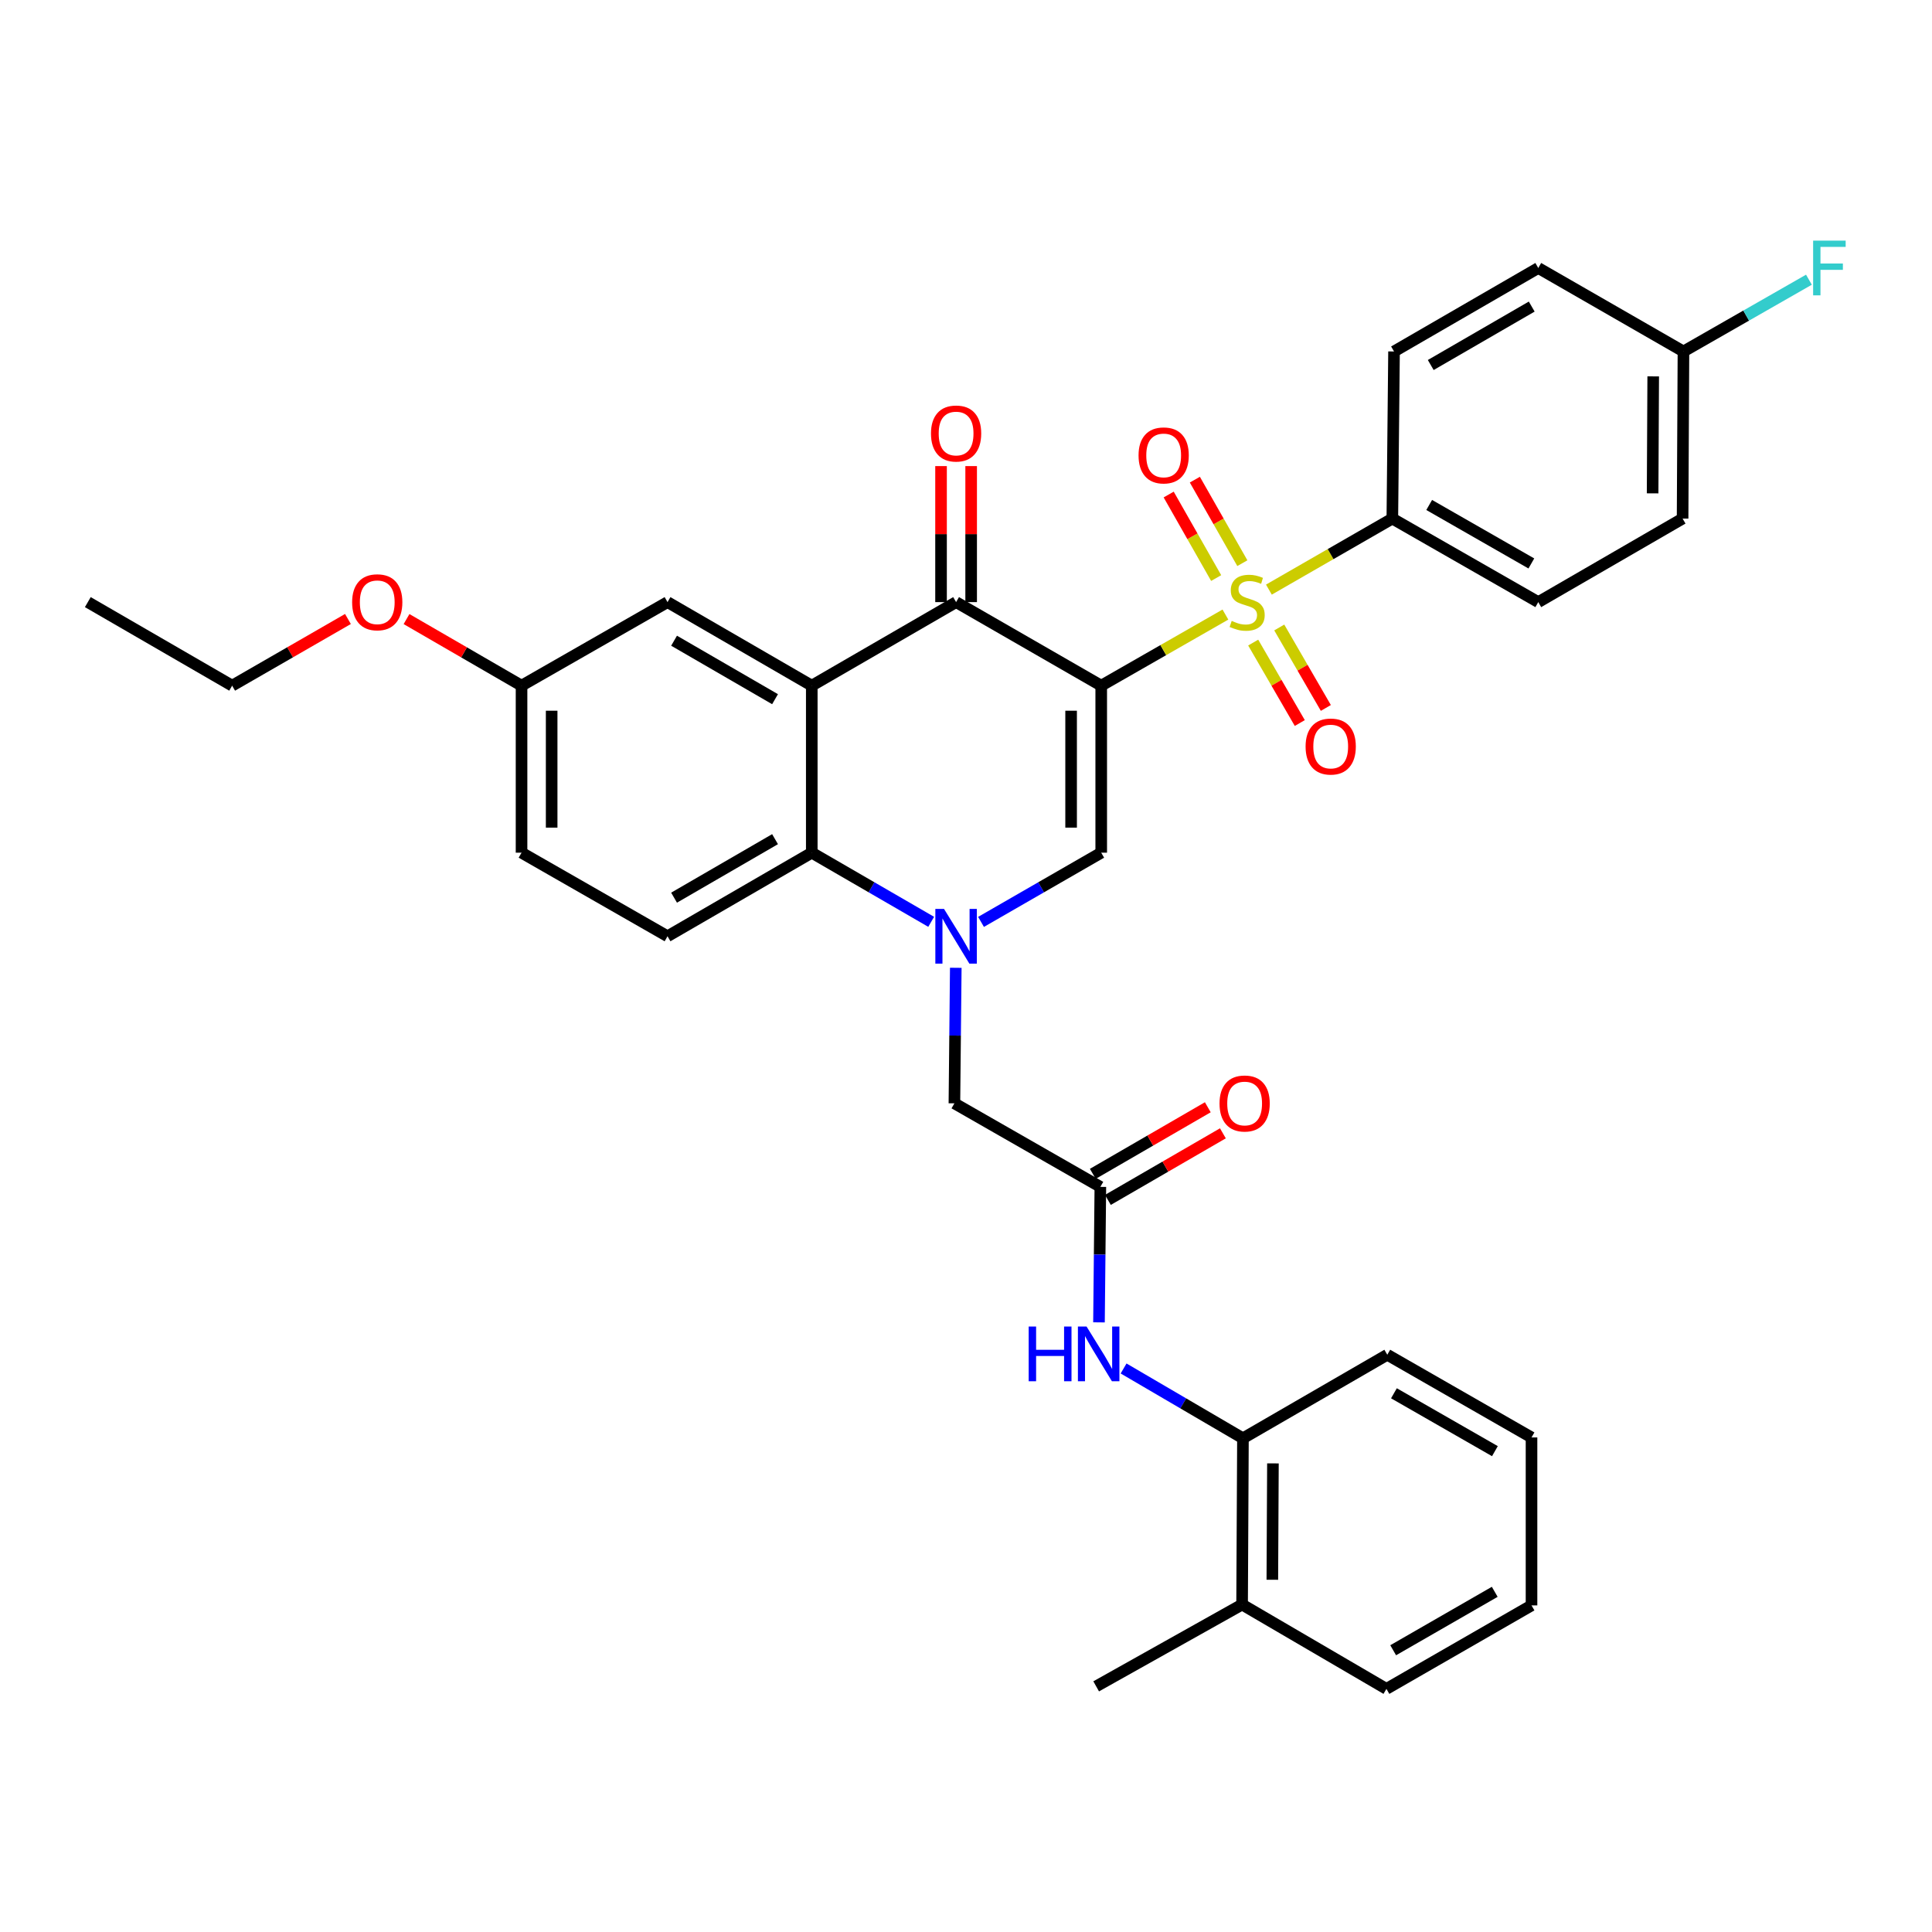 <?xml version='1.0' encoding='iso-8859-1'?>
<svg version='1.1' baseProfile='full'
              xmlns='http://www.w3.org/2000/svg'
                      xmlns:rdkit='http://www.rdkit.org/xml'
                      xmlns:xlink='http://www.w3.org/1999/xlink'
                  xml:space='preserve'
width='1000px' height='1000px' viewBox='0 0 1000 1000'>
<!-- END OF HEADER -->
<rect style='opacity:1.0;fill:#FFFFFF;stroke:none' width='1000' height='1000' x='0' y='0'> </rect>
<path class='bond-0' d='M 569.99,354.898 L 602.131,336.498' style='fill:none;fill-rule:evenodd;stroke:#000000;stroke-width:6px;stroke-linecap:butt;stroke-linejoin:miter;stroke-opacity:1' />
<path class='bond-0' d='M 602.131,336.498 L 634.273,318.099' style='fill:none;fill-rule:evenodd;stroke:#CCCC00;stroke-width:6px;stroke-linecap:butt;stroke-linejoin:miter;stroke-opacity:1' />
<path class='bond-2' d='M 569.99,354.898 L 494.874,311.655' style='fill:none;fill-rule:evenodd;stroke:#000000;stroke-width:6px;stroke-linecap:butt;stroke-linejoin:miter;stroke-opacity:1' />
<path class='bond-3' d='M 569.99,354.898 L 569.99,441.347' style='fill:none;fill-rule:evenodd;stroke:#000000;stroke-width:6px;stroke-linecap:butt;stroke-linejoin:miter;stroke-opacity:1' />
<path class='bond-3' d='M 554.404,367.865 L 554.404,428.38' style='fill:none;fill-rule:evenodd;stroke:#000000;stroke-width:6px;stroke-linecap:butt;stroke-linejoin:miter;stroke-opacity:1' />
<path class='bond-7' d='M 656.777,305.183 L 688.724,286.798' style='fill:none;fill-rule:evenodd;stroke:#CCCC00;stroke-width:6px;stroke-linecap:butt;stroke-linejoin:miter;stroke-opacity:1' />
<path class='bond-7' d='M 688.724,286.798 L 720.671,268.413' style='fill:none;fill-rule:evenodd;stroke:#000000;stroke-width:6px;stroke-linecap:butt;stroke-linejoin:miter;stroke-opacity:1' />
<path class='bond-10' d='M 643.034,291.498 L 630.744,269.881' style='fill:none;fill-rule:evenodd;stroke:#CCCC00;stroke-width:6px;stroke-linecap:butt;stroke-linejoin:miter;stroke-opacity:1' />
<path class='bond-10' d='M 630.744,269.881 L 618.455,248.265' style='fill:none;fill-rule:evenodd;stroke:#FF0000;stroke-width:6px;stroke-linecap:butt;stroke-linejoin:miter;stroke-opacity:1' />
<path class='bond-10' d='M 629.484,299.201 L 617.195,277.584' style='fill:none;fill-rule:evenodd;stroke:#CCCC00;stroke-width:6px;stroke-linecap:butt;stroke-linejoin:miter;stroke-opacity:1' />
<path class='bond-10' d='M 617.195,277.584 L 604.906,255.968' style='fill:none;fill-rule:evenodd;stroke:#FF0000;stroke-width:6px;stroke-linecap:butt;stroke-linejoin:miter;stroke-opacity:1' />
<path class='bond-11' d='M 648.653,332.598 L 660.711,353.42' style='fill:none;fill-rule:evenodd;stroke:#CCCC00;stroke-width:6px;stroke-linecap:butt;stroke-linejoin:miter;stroke-opacity:1' />
<path class='bond-11' d='M 660.711,353.42 L 672.77,374.241' style='fill:none;fill-rule:evenodd;stroke:#FF0000;stroke-width:6px;stroke-linecap:butt;stroke-linejoin:miter;stroke-opacity:1' />
<path class='bond-11' d='M 662.14,324.787 L 674.199,345.608' style='fill:none;fill-rule:evenodd;stroke:#CCCC00;stroke-width:6px;stroke-linecap:butt;stroke-linejoin:miter;stroke-opacity:1' />
<path class='bond-11' d='M 674.199,345.608 L 686.258,366.43' style='fill:none;fill-rule:evenodd;stroke:#FF0000;stroke-width:6px;stroke-linecap:butt;stroke-linejoin:miter;stroke-opacity:1' />
<path class='bond-1' d='M 507.781,477.174 L 538.885,459.261' style='fill:none;fill-rule:evenodd;stroke:#0000FF;stroke-width:6px;stroke-linecap:butt;stroke-linejoin:miter;stroke-opacity:1' />
<path class='bond-1' d='M 538.885,459.261 L 569.99,441.347' style='fill:none;fill-rule:evenodd;stroke:#000000;stroke-width:6px;stroke-linecap:butt;stroke-linejoin:miter;stroke-opacity:1' />
<path class='bond-5' d='M 481.976,477.138 L 451.075,459.243' style='fill:none;fill-rule:evenodd;stroke:#0000FF;stroke-width:6px;stroke-linecap:butt;stroke-linejoin:miter;stroke-opacity:1' />
<path class='bond-5' d='M 451.075,459.243 L 420.174,441.347' style='fill:none;fill-rule:evenodd;stroke:#000000;stroke-width:6px;stroke-linecap:butt;stroke-linejoin:miter;stroke-opacity:1' />
<path class='bond-9' d='M 494.709,500.929 L 494.354,536.006' style='fill:none;fill-rule:evenodd;stroke:#0000FF;stroke-width:6px;stroke-linecap:butt;stroke-linejoin:miter;stroke-opacity:1' />
<path class='bond-9' d='M 494.354,536.006 L 494,571.083' style='fill:none;fill-rule:evenodd;stroke:#000000;stroke-width:6px;stroke-linecap:butt;stroke-linejoin:miter;stroke-opacity:1' />
<path class='bond-4' d='M 494.874,311.655 L 420.174,354.898' style='fill:none;fill-rule:evenodd;stroke:#000000;stroke-width:6px;stroke-linecap:butt;stroke-linejoin:miter;stroke-opacity:1' />
<path class='bond-15' d='M 502.667,311.655 L 502.667,276.452' style='fill:none;fill-rule:evenodd;stroke:#000000;stroke-width:6px;stroke-linecap:butt;stroke-linejoin:miter;stroke-opacity:1' />
<path class='bond-15' d='M 502.667,276.452 L 502.667,241.249' style='fill:none;fill-rule:evenodd;stroke:#FF0000;stroke-width:6px;stroke-linecap:butt;stroke-linejoin:miter;stroke-opacity:1' />
<path class='bond-15' d='M 487.081,311.655 L 487.081,276.452' style='fill:none;fill-rule:evenodd;stroke:#000000;stroke-width:6px;stroke-linecap:butt;stroke-linejoin:miter;stroke-opacity:1' />
<path class='bond-15' d='M 487.081,276.452 L 487.081,241.249' style='fill:none;fill-rule:evenodd;stroke:#FF0000;stroke-width:6px;stroke-linecap:butt;stroke-linejoin:miter;stroke-opacity:1' />
<path class='bond-13' d='M 420.174,354.898 L 345.509,311.655' style='fill:none;fill-rule:evenodd;stroke:#000000;stroke-width:6px;stroke-linecap:butt;stroke-linejoin:miter;stroke-opacity:1' />
<path class='bond-13' d='M 401.163,361.899 L 348.898,331.629' style='fill:none;fill-rule:evenodd;stroke:#000000;stroke-width:6px;stroke-linecap:butt;stroke-linejoin:miter;stroke-opacity:1' />
<path class='bond-34' d='M 420.174,354.898 L 420.174,441.347' style='fill:none;fill-rule:evenodd;stroke:#000000;stroke-width:6px;stroke-linecap:butt;stroke-linejoin:miter;stroke-opacity:1' />
<path class='bond-12' d='M 420.174,441.347 L 345.509,484.607' style='fill:none;fill-rule:evenodd;stroke:#000000;stroke-width:6px;stroke-linecap:butt;stroke-linejoin:miter;stroke-opacity:1' />
<path class='bond-12' d='M 401.161,434.35 L 348.896,464.632' style='fill:none;fill-rule:evenodd;stroke:#000000;stroke-width:6px;stroke-linecap:butt;stroke-linejoin:miter;stroke-opacity:1' />
<path class='bond-6' d='M 569.539,614.325 L 494,571.083' style='fill:none;fill-rule:evenodd;stroke:#000000;stroke-width:6px;stroke-linecap:butt;stroke-linejoin:miter;stroke-opacity:1' />
<path class='bond-8' d='M 569.539,614.325 L 569.185,649.389' style='fill:none;fill-rule:evenodd;stroke:#000000;stroke-width:6px;stroke-linecap:butt;stroke-linejoin:miter;stroke-opacity:1' />
<path class='bond-8' d='M 569.185,649.389 L 568.83,684.453' style='fill:none;fill-rule:evenodd;stroke:#0000FF;stroke-width:6px;stroke-linecap:butt;stroke-linejoin:miter;stroke-opacity:1' />
<path class='bond-16' d='M 573.444,621.069 L 603.207,603.836' style='fill:none;fill-rule:evenodd;stroke:#000000;stroke-width:6px;stroke-linecap:butt;stroke-linejoin:miter;stroke-opacity:1' />
<path class='bond-16' d='M 603.207,603.836 L 632.969,586.603' style='fill:none;fill-rule:evenodd;stroke:#FF0000;stroke-width:6px;stroke-linecap:butt;stroke-linejoin:miter;stroke-opacity:1' />
<path class='bond-16' d='M 565.634,607.581 L 595.397,590.348' style='fill:none;fill-rule:evenodd;stroke:#000000;stroke-width:6px;stroke-linecap:butt;stroke-linejoin:miter;stroke-opacity:1' />
<path class='bond-16' d='M 595.397,590.348 L 625.159,573.115' style='fill:none;fill-rule:evenodd;stroke:#FF0000;stroke-width:6px;stroke-linecap:butt;stroke-linejoin:miter;stroke-opacity:1' />
<path class='bond-18' d='M 720.671,268.413 L 796.21,311.655' style='fill:none;fill-rule:evenodd;stroke:#000000;stroke-width:6px;stroke-linecap:butt;stroke-linejoin:miter;stroke-opacity:1' />
<path class='bond-18' d='M 739.745,261.373 L 792.623,291.643' style='fill:none;fill-rule:evenodd;stroke:#000000;stroke-width:6px;stroke-linecap:butt;stroke-linejoin:miter;stroke-opacity:1' />
<path class='bond-19' d='M 720.671,268.413 L 721.545,181.92' style='fill:none;fill-rule:evenodd;stroke:#000000;stroke-width:6px;stroke-linecap:butt;stroke-linejoin:miter;stroke-opacity:1' />
<path class='bond-14' d='M 581.568,708.322 L 612.458,726.39' style='fill:none;fill-rule:evenodd;stroke:#0000FF;stroke-width:6px;stroke-linecap:butt;stroke-linejoin:miter;stroke-opacity:1' />
<path class='bond-14' d='M 612.458,726.39 L 643.347,744.459' style='fill:none;fill-rule:evenodd;stroke:#000000;stroke-width:6px;stroke-linecap:butt;stroke-linejoin:miter;stroke-opacity:1' />
<path class='bond-21' d='M 345.509,484.607 L 269.952,441.347' style='fill:none;fill-rule:evenodd;stroke:#000000;stroke-width:6px;stroke-linecap:butt;stroke-linejoin:miter;stroke-opacity:1' />
<path class='bond-20' d='M 345.509,311.655 L 269.952,354.898' style='fill:none;fill-rule:evenodd;stroke:#000000;stroke-width:6px;stroke-linecap:butt;stroke-linejoin:miter;stroke-opacity:1' />
<path class='bond-17' d='M 643.347,744.459 L 642.906,830.51' style='fill:none;fill-rule:evenodd;stroke:#000000;stroke-width:6px;stroke-linecap:butt;stroke-linejoin:miter;stroke-opacity:1' />
<path class='bond-17' d='M 658.867,757.446 L 658.558,817.682' style='fill:none;fill-rule:evenodd;stroke:#000000;stroke-width:6px;stroke-linecap:butt;stroke-linejoin:miter;stroke-opacity:1' />
<path class='bond-27' d='M 643.347,744.459 L 718.056,701.216' style='fill:none;fill-rule:evenodd;stroke:#000000;stroke-width:6px;stroke-linecap:butt;stroke-linejoin:miter;stroke-opacity:1' />
<path class='bond-28' d='M 642.906,830.51 L 567.375,872.852' style='fill:none;fill-rule:evenodd;stroke:#000000;stroke-width:6px;stroke-linecap:butt;stroke-linejoin:miter;stroke-opacity:1' />
<path class='bond-29' d='M 642.906,830.51 L 717.614,874.159' style='fill:none;fill-rule:evenodd;stroke:#000000;stroke-width:6px;stroke-linecap:butt;stroke-linejoin:miter;stroke-opacity:1' />
<path class='bond-24' d='M 796.21,311.655 L 870.91,268.413' style='fill:none;fill-rule:evenodd;stroke:#000000;stroke-width:6px;stroke-linecap:butt;stroke-linejoin:miter;stroke-opacity:1' />
<path class='bond-23' d='M 721.545,181.92 L 796.21,138.712' style='fill:none;fill-rule:evenodd;stroke:#000000;stroke-width:6px;stroke-linecap:butt;stroke-linejoin:miter;stroke-opacity:1' />
<path class='bond-23' d='M 740.551,188.929 L 792.817,158.684' style='fill:none;fill-rule:evenodd;stroke:#000000;stroke-width:6px;stroke-linecap:butt;stroke-linejoin:miter;stroke-opacity:1' />
<path class='bond-26' d='M 269.952,354.898 L 240.185,337.664' style='fill:none;fill-rule:evenodd;stroke:#000000;stroke-width:6px;stroke-linecap:butt;stroke-linejoin:miter;stroke-opacity:1' />
<path class='bond-26' d='M 240.185,337.664 L 210.419,320.431' style='fill:none;fill-rule:evenodd;stroke:#FF0000;stroke-width:6px;stroke-linecap:butt;stroke-linejoin:miter;stroke-opacity:1' />
<path class='bond-36' d='M 269.952,354.898 L 269.952,441.347' style='fill:none;fill-rule:evenodd;stroke:#000000;stroke-width:6px;stroke-linecap:butt;stroke-linejoin:miter;stroke-opacity:1' />
<path class='bond-36' d='M 285.538,367.865 L 285.538,428.38' style='fill:none;fill-rule:evenodd;stroke:#000000;stroke-width:6px;stroke-linecap:butt;stroke-linejoin:miter;stroke-opacity:1' />
<path class='bond-22' d='M 871.352,181.92 L 796.21,138.712' style='fill:none;fill-rule:evenodd;stroke:#000000;stroke-width:6px;stroke-linecap:butt;stroke-linejoin:miter;stroke-opacity:1' />
<path class='bond-25' d='M 871.352,181.92 L 903.824,163.346' style='fill:none;fill-rule:evenodd;stroke:#000000;stroke-width:6px;stroke-linecap:butt;stroke-linejoin:miter;stroke-opacity:1' />
<path class='bond-25' d='M 903.824,163.346 L 936.296,144.773' style='fill:none;fill-rule:evenodd;stroke:#33CCCC;stroke-width:6px;stroke-linecap:butt;stroke-linejoin:miter;stroke-opacity:1' />
<path class='bond-35' d='M 871.352,181.92 L 870.91,268.413' style='fill:none;fill-rule:evenodd;stroke:#000000;stroke-width:6px;stroke-linecap:butt;stroke-linejoin:miter;stroke-opacity:1' />
<path class='bond-35' d='M 855.7,194.814 L 855.391,255.36' style='fill:none;fill-rule:evenodd;stroke:#000000;stroke-width:6px;stroke-linecap:butt;stroke-linejoin:miter;stroke-opacity:1' />
<path class='bond-30' d='M 180.095,320.388 L 150.129,337.643' style='fill:none;fill-rule:evenodd;stroke:#FF0000;stroke-width:6px;stroke-linecap:butt;stroke-linejoin:miter;stroke-opacity:1' />
<path class='bond-30' d='M 150.129,337.643 L 120.163,354.898' style='fill:none;fill-rule:evenodd;stroke:#000000;stroke-width:6px;stroke-linecap:butt;stroke-linejoin:miter;stroke-opacity:1' />
<path class='bond-32' d='M 718.056,701.216 L 792.712,744.017' style='fill:none;fill-rule:evenodd;stroke:#000000;stroke-width:6px;stroke-linecap:butt;stroke-linejoin:miter;stroke-opacity:1' />
<path class='bond-32' d='M 721.502,721.158 L 773.762,751.118' style='fill:none;fill-rule:evenodd;stroke:#000000;stroke-width:6px;stroke-linecap:butt;stroke-linejoin:miter;stroke-opacity:1' />
<path class='bond-37' d='M 717.614,874.159 L 792.712,830.952' style='fill:none;fill-rule:evenodd;stroke:#000000;stroke-width:6px;stroke-linecap:butt;stroke-linejoin:miter;stroke-opacity:1' />
<path class='bond-37' d='M 721.106,854.169 L 773.675,823.923' style='fill:none;fill-rule:evenodd;stroke:#000000;stroke-width:6px;stroke-linecap:butt;stroke-linejoin:miter;stroke-opacity:1' />
<path class='bond-31' d='M 120.163,354.898 L 45.455,311.655' style='fill:none;fill-rule:evenodd;stroke:#000000;stroke-width:6px;stroke-linecap:butt;stroke-linejoin:miter;stroke-opacity:1' />
<path class='bond-33' d='M 792.712,744.017 L 792.712,830.952' style='fill:none;fill-rule:evenodd;stroke:#000000;stroke-width:6px;stroke-linecap:butt;stroke-linejoin:miter;stroke-opacity:1' />
<path  class='atom-1' d='M 637.529 321.375
Q 637.849 321.495, 639.169 322.055
Q 640.489 322.615, 641.929 322.975
Q 643.409 323.295, 644.849 323.295
Q 647.529 323.295, 649.089 322.015
Q 650.649 320.695, 650.649 318.415
Q 650.649 316.855, 649.849 315.895
Q 649.089 314.935, 647.889 314.415
Q 646.689 313.895, 644.689 313.295
Q 642.169 312.535, 640.649 311.815
Q 639.169 311.095, 638.089 309.575
Q 637.049 308.055, 637.049 305.495
Q 637.049 301.935, 639.449 299.735
Q 641.889 297.535, 646.689 297.535
Q 649.969 297.535, 653.689 299.095
L 652.769 302.175
Q 649.369 300.775, 646.809 300.775
Q 644.049 300.775, 642.529 301.935
Q 641.009 303.055, 641.049 305.015
Q 641.049 306.535, 641.809 307.455
Q 642.609 308.375, 643.729 308.895
Q 644.889 309.415, 646.809 310.015
Q 649.369 310.815, 650.889 311.615
Q 652.409 312.415, 653.489 314.055
Q 654.609 315.655, 654.609 318.415
Q 654.609 322.335, 651.969 324.455
Q 649.369 326.535, 645.009 326.535
Q 642.489 326.535, 640.569 325.975
Q 638.689 325.455, 636.449 324.535
L 637.529 321.375
' fill='#CCCC00'/>
<path  class='atom-2' d='M 488.614 470.447
L 497.894 485.447
Q 498.814 486.927, 500.294 489.607
Q 501.774 492.287, 501.854 492.447
L 501.854 470.447
L 505.614 470.447
L 505.614 498.767
L 501.734 498.767
L 491.774 482.367
Q 490.614 480.447, 489.374 478.247
Q 488.174 476.047, 487.814 475.367
L 487.814 498.767
L 484.134 498.767
L 484.134 470.447
L 488.614 470.447
' fill='#0000FF'/>
<path  class='atom-9' d='M 532.445 686.615
L 536.285 686.615
L 536.285 698.655
L 550.765 698.655
L 550.765 686.615
L 554.605 686.615
L 554.605 714.935
L 550.765 714.935
L 550.765 701.855
L 536.285 701.855
L 536.285 714.935
L 532.445 714.935
L 532.445 686.615
' fill='#0000FF'/>
<path  class='atom-9' d='M 562.405 686.615
L 571.685 701.615
Q 572.605 703.095, 574.085 705.775
Q 575.565 708.455, 575.645 708.615
L 575.645 686.615
L 579.405 686.615
L 579.405 714.935
L 575.525 714.935
L 565.565 698.535
Q 564.405 696.615, 563.165 694.415
Q 561.965 692.215, 561.605 691.535
L 561.605 714.935
L 557.925 714.935
L 557.925 686.615
L 562.405 686.615
' fill='#0000FF'/>
<path  class='atom-11' d='M 589.313 235.719
Q 589.313 228.919, 592.673 225.119
Q 596.033 221.319, 602.313 221.319
Q 608.593 221.319, 611.953 225.119
Q 615.313 228.919, 615.313 235.719
Q 615.313 242.599, 611.913 246.519
Q 608.513 250.399, 602.313 250.399
Q 596.073 250.399, 592.673 246.519
Q 589.313 242.639, 589.313 235.719
M 602.313 247.199
Q 606.633 247.199, 608.953 244.319
Q 611.313 241.399, 611.313 235.719
Q 611.313 230.159, 608.953 227.359
Q 606.633 224.519, 602.313 224.519
Q 597.993 224.519, 595.633 227.319
Q 593.313 230.119, 593.313 235.719
Q 593.313 241.439, 595.633 244.319
Q 597.993 247.199, 602.313 247.199
' fill='#FF0000'/>
<path  class='atom-12' d='M 675.772 386.401
Q 675.772 379.601, 679.132 375.801
Q 682.492 372.001, 688.772 372.001
Q 695.052 372.001, 698.412 375.801
Q 701.772 379.601, 701.772 386.401
Q 701.772 393.281, 698.372 397.201
Q 694.972 401.081, 688.772 401.081
Q 682.532 401.081, 679.132 397.201
Q 675.772 393.321, 675.772 386.401
M 688.772 397.881
Q 693.092 397.881, 695.412 395.001
Q 697.772 392.081, 697.772 386.401
Q 697.772 380.841, 695.412 378.041
Q 693.092 375.201, 688.772 375.201
Q 684.452 375.201, 682.092 378.001
Q 679.772 380.801, 679.772 386.401
Q 679.772 392.121, 682.092 395.001
Q 684.452 397.881, 688.772 397.881
' fill='#FF0000'/>
<path  class='atom-16' d='M 481.874 224.385
Q 481.874 217.585, 485.234 213.785
Q 488.594 209.985, 494.874 209.985
Q 501.154 209.985, 504.514 213.785
Q 507.874 217.585, 507.874 224.385
Q 507.874 231.265, 504.474 235.185
Q 501.074 239.065, 494.874 239.065
Q 488.634 239.065, 485.234 235.185
Q 481.874 231.305, 481.874 224.385
M 494.874 235.865
Q 499.194 235.865, 501.514 232.985
Q 503.874 230.065, 503.874 224.385
Q 503.874 218.825, 501.514 216.025
Q 499.194 213.185, 494.874 213.185
Q 490.554 213.185, 488.194 215.985
Q 485.874 218.785, 485.874 224.385
Q 485.874 230.105, 488.194 232.985
Q 490.554 235.865, 494.874 235.865
' fill='#FF0000'/>
<path  class='atom-17' d='M 631.222 571.163
Q 631.222 564.363, 634.582 560.563
Q 637.942 556.763, 644.222 556.763
Q 650.502 556.763, 653.862 560.563
Q 657.222 564.363, 657.222 571.163
Q 657.222 578.043, 653.822 581.963
Q 650.422 585.843, 644.222 585.843
Q 637.982 585.843, 634.582 581.963
Q 631.222 578.083, 631.222 571.163
M 644.222 582.643
Q 648.542 582.643, 650.862 579.763
Q 653.222 576.843, 653.222 571.163
Q 653.222 565.603, 650.862 562.803
Q 648.542 559.963, 644.222 559.963
Q 639.902 559.963, 637.542 562.763
Q 635.222 565.563, 635.222 571.163
Q 635.222 576.883, 637.542 579.763
Q 639.902 582.643, 644.222 582.643
' fill='#FF0000'/>
<path  class='atom-26' d='M 938.471 124.552
L 955.311 124.552
L 955.311 127.792
L 942.271 127.792
L 942.271 136.392
L 953.871 136.392
L 953.871 139.672
L 942.271 139.672
L 942.271 152.872
L 938.471 152.872
L 938.471 124.552
' fill='#33CCCC'/>
<path  class='atom-27' d='M 182.261 311.735
Q 182.261 304.935, 185.621 301.135
Q 188.981 297.335, 195.261 297.335
Q 201.541 297.335, 204.901 301.135
Q 208.261 304.935, 208.261 311.735
Q 208.261 318.615, 204.861 322.535
Q 201.461 326.415, 195.261 326.415
Q 189.021 326.415, 185.621 322.535
Q 182.261 318.655, 182.261 311.735
M 195.261 323.215
Q 199.581 323.215, 201.901 320.335
Q 204.261 317.415, 204.261 311.735
Q 204.261 306.175, 201.901 303.375
Q 199.581 300.535, 195.261 300.535
Q 190.941 300.535, 188.581 303.335
Q 186.261 306.135, 186.261 311.735
Q 186.261 317.455, 188.581 320.335
Q 190.941 323.215, 195.261 323.215
' fill='#FF0000'/>
</svg>
